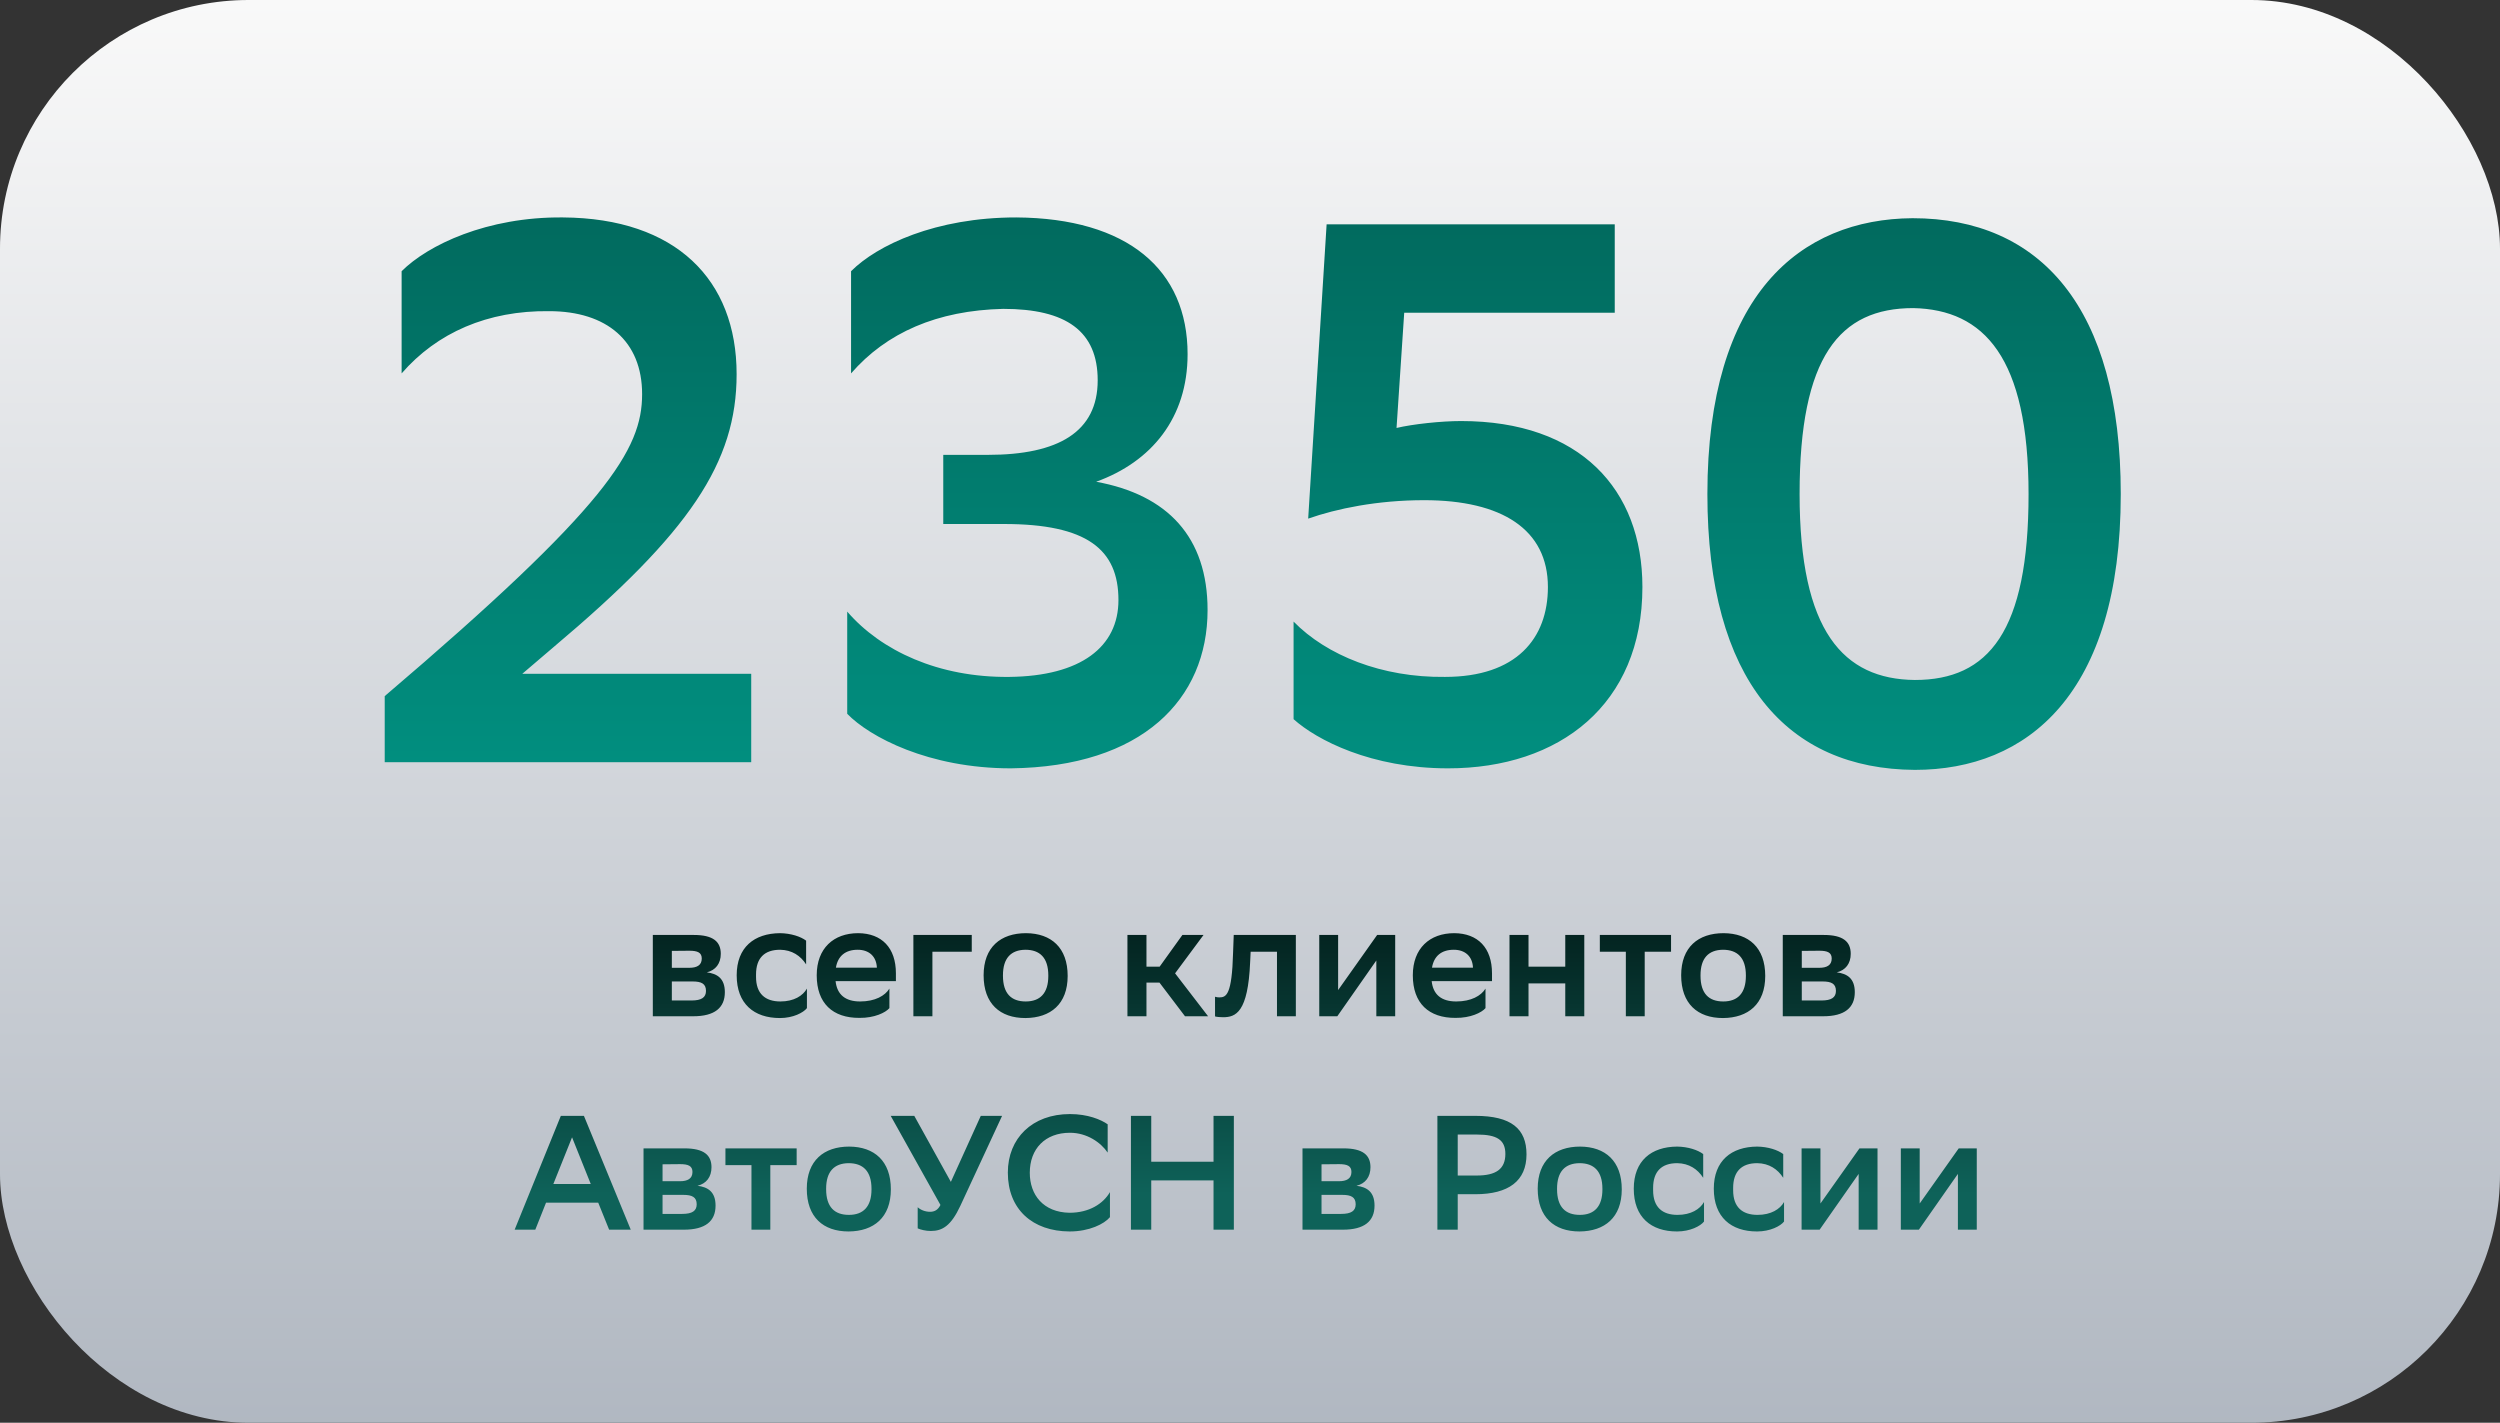 <?xml version="1.0" encoding="UTF-8"?> <svg xmlns="http://www.w3.org/2000/svg" width="246" height="140" viewBox="0 0 246 140" fill="none"><rect x="0" y="0" width="246" height="140" fill="#333333" stroke="none"/> <rect width="246" height="140" rx="24.469" fill="url(#paint0_linear_1612_38659)"></rect> <path d="M73.92 75V66.305H51.389L54.489 63.659C67.871 52.394 72.483 45.514 72.483 36.819C72.483 27.52 66.51 21.471 55.397 21.395C47.911 21.32 42.09 24.117 39.519 26.688V36.743C42.997 32.736 47.987 30.544 54.035 30.619C59.706 30.619 63.184 33.568 63.184 38.785C63.184 44.228 59.782 49.823 37.856 68.498V75H73.92ZM83.744 26.688V36.743C87.222 32.736 92.212 30.544 98.714 30.393C104.914 30.393 108.013 32.585 108.013 37.424C108.013 42.489 104.157 44.758 97.202 44.758H92.817V51.562H98.79C106.955 51.562 110.055 54.057 110.055 59.047C110.055 63.659 106.35 66.532 99.319 66.608C92.363 66.683 86.692 64.037 83.366 60.181V70.237C85.558 72.505 91.38 75.605 99.47 75.605C112.399 75.454 118.825 68.8 118.825 60.03C118.825 52.847 114.894 48.689 107.862 47.404C113.306 45.438 116.859 41.129 116.859 34.853C116.859 26.537 110.962 21.471 99.999 21.395C92.061 21.395 86.314 24.117 83.744 26.688ZM127.288 61.164V70.766C129.556 72.807 134.924 75.605 142.485 75.605C153.448 75.605 161.613 69.33 161.613 57.762C161.613 48.16 155.489 41.431 143.77 41.431C141.804 41.431 139.007 41.733 137.419 42.111L138.175 30.771H158.891V22.076H130.539L128.725 51.033C131.522 50.05 135.529 49.218 140.141 49.218C147.777 49.218 152.314 52.091 152.314 57.762C152.314 62.828 149.214 66.608 142.182 66.608C135.983 66.683 130.539 64.491 127.288 61.164ZM168.007 48.614C168.007 66.986 175.87 75.68 188.421 75.756C199.459 75.756 208.683 68.347 208.683 48.614C208.683 30.241 200.745 21.471 188.194 21.471C177.156 21.547 168.007 28.956 168.007 48.614ZM177.08 48.614C177.08 35.08 181.011 30.317 188.27 30.317C195.225 30.468 199.61 35.156 199.61 48.614C199.61 62.147 195.679 66.91 188.421 66.91C181.389 66.835 177.08 62.147 177.08 48.614Z" fill="url(#paint1_linear_1612_38659)"></path> <path d="M64.237 100H68.221C70.317 100 71.325 99.168 71.325 97.632C71.325 96.272 70.573 95.808 69.549 95.68C70.413 95.472 70.925 94.816 70.925 93.856C70.925 92.656 70.173 92 68.269 92H64.237V100ZM66.109 98.448V96.576H68.157C69.021 96.576 69.469 96.8 69.469 97.504C69.469 98.144 69.037 98.448 68.045 98.448H66.109ZM66.109 95.232V93.568L67.837 93.552C68.637 93.552 69.053 93.728 69.053 94.32C69.053 94.992 68.557 95.232 67.821 95.232H66.109ZM79.402 99.2V97.28C79.002 97.984 78.122 98.544 76.794 98.544C75.29 98.544 74.394 97.776 74.394 96.128V95.888C74.394 94.272 75.226 93.456 76.762 93.456C77.93 93.472 78.778 94.048 79.322 94.896V92.56C78.794 92.16 77.834 91.84 76.762 91.824C74.218 91.84 72.49 93.216 72.49 95.968C72.49 98.768 74.186 100.176 76.746 100.176C78.042 100.176 79.05 99.648 79.402 99.2ZM87.517 99.2V97.28C87.085 97.984 86.109 98.544 84.637 98.544C83.181 98.544 82.365 97.872 82.221 96.544H88.157V95.776C88.157 93.264 86.765 91.84 84.445 91.824C82.029 91.824 80.365 93.312 80.365 95.968C80.365 98.72 81.933 100.176 84.573 100.16C86.029 100.176 87.133 99.648 87.517 99.2ZM84.397 93.456C85.533 93.456 86.237 94.128 86.285 95.216H82.253C82.445 94.064 83.197 93.456 84.397 93.456ZM89.877 100H91.749V93.648H95.621V92H89.877V100ZM100.898 100.176C103.378 100.16 105.058 98.8 105.058 96.032C105.058 93.248 103.442 91.84 100.962 91.824C98.466 91.824 96.787 93.2 96.787 95.968C96.787 98.768 98.403 100.176 100.898 100.176ZM98.691 95.968C98.691 94.288 99.475 93.472 100.898 93.456C102.306 93.456 103.154 94.224 103.154 95.984V96.032C103.154 97.728 102.354 98.544 100.93 98.544C99.522 98.544 98.691 97.776 98.691 96.016V95.968ZM110.94 100H112.812V96.688H114.092L116.604 100H118.876L115.628 95.776L118.428 92H116.348L114.108 95.12H112.812V92H110.94V100ZM125.655 100H127.511V92H121.399L121.335 93.744C121.223 97.92 120.663 98.144 119.975 98.144C119.847 98.144 119.703 98.128 119.559 98.08V100.016C119.719 100.064 120.039 100.096 120.343 100.096C121.591 100.096 122.807 99.648 123.015 94.656L123.063 93.648H125.655V100ZM129.815 100H131.591L135.431 94.512V100H137.287V92H135.511L131.671 97.424V92H129.815V100ZM146.173 99.2V97.28C145.741 97.984 144.765 98.544 143.293 98.544C141.837 98.544 141.021 97.872 140.877 96.544H146.813V95.776C146.813 93.264 145.421 91.84 143.101 91.824C140.685 91.824 139.021 93.312 139.021 95.968C139.021 98.72 140.589 100.176 143.229 100.16C144.685 100.176 145.789 99.648 146.173 99.2ZM143.053 93.456C144.189 93.456 144.893 94.128 144.941 95.216H140.909C141.101 94.064 141.853 93.456 143.053 93.456ZM154.022 100H155.894V92H154.022V95.12H150.406V92H148.534V100H150.406V96.768H154.022V100ZM159.983 100H161.839V93.648H164.431V92H157.423V93.648H159.983V100ZM169.539 100.176C172.019 100.16 173.699 98.8 173.699 96.032C173.699 93.248 172.083 91.84 169.603 91.824C167.107 91.824 165.427 93.2 165.427 95.968C165.427 98.768 167.043 100.176 169.539 100.176ZM167.331 95.968C167.331 94.288 168.115 93.472 169.539 93.456C170.947 93.456 171.795 94.224 171.795 95.984V96.032C171.795 97.728 170.995 98.544 169.571 98.544C168.163 98.544 167.331 97.776 167.331 96.016V95.968ZM175.424 100H179.408C181.504 100 182.512 99.168 182.512 97.632C182.512 96.272 181.76 95.808 180.736 95.68C181.6 95.472 182.112 94.816 182.112 93.856C182.112 92.656 181.36 92 179.456 92H175.424V100ZM177.296 98.448V96.576H179.344C180.208 96.576 180.656 96.8 180.656 97.504C180.656 98.144 180.224 98.448 179.232 98.448H177.296ZM177.296 95.232V93.568L179.024 93.552C179.824 93.552 180.24 93.728 180.24 94.32C180.24 94.992 179.744 95.232 179.008 95.232H177.296ZM57.458 109.8H55.186L50.642 121H52.674L53.73 118.344H58.866L59.938 121H62.066L57.458 109.8ZM54.45 116.504L56.29 111.912L58.13 116.504H54.45ZM63.323 121H67.307C69.403 121 70.411 120.168 70.411 118.632C70.411 117.272 69.659 116.808 68.635 116.68C69.499 116.472 70.011 115.816 70.011 114.856C70.011 113.656 69.259 113 67.355 113H63.323V121ZM65.195 119.448V117.576H67.243C68.107 117.576 68.555 117.8 68.555 118.504C68.555 119.144 68.123 119.448 67.131 119.448H65.195ZM65.195 116.232V114.568L66.923 114.552C67.723 114.552 68.139 114.728 68.139 115.32C68.139 115.992 67.643 116.232 66.907 116.232H65.195ZM73.944 121H75.799V114.648H78.391V113H71.383V114.648H73.944V121ZM83.5 121.176C85.98 121.16 87.66 119.8 87.66 117.032C87.66 114.248 86.044 112.84 83.564 112.824C81.068 112.824 79.388 114.2 79.388 116.968C79.388 119.768 81.004 121.176 83.5 121.176ZM81.292 116.968C81.292 115.288 82.076 114.472 83.5 114.456C84.908 114.456 85.756 115.224 85.756 116.984V117.032C85.756 118.728 84.956 119.544 83.532 119.544C82.124 119.544 81.292 118.776 81.292 117.016V116.968ZM91.517 119.24C91.053 119.24 90.589 119.064 90.301 118.792V120.872C90.589 121 91.085 121.128 91.597 121.128C92.733 121.128 93.581 120.616 94.493 118.664L98.605 109.8H96.509L93.565 116.296L89.965 109.8H87.645L92.541 118.568C92.285 119.08 91.933 119.24 91.517 119.24ZM109.219 117.304C108.563 118.44 107.187 119.336 105.235 119.336C102.659 119.288 101.331 117.576 101.331 115.4C101.331 113.048 102.835 111.464 105.283 111.464C106.963 111.464 108.323 112.424 108.995 113.416V110.632C108.339 110.168 107.043 109.624 105.283 109.624C101.571 109.624 99.171 112.008 99.171 115.384C99.171 119 101.603 121.16 105.251 121.176C107.187 121.176 108.659 120.44 109.219 119.768V117.304ZM119.411 121H121.411V109.8H119.411V114.312H113.283V109.8H111.283V121H113.283V116.152H119.411V121ZM128.166 121H132.15C134.246 121 135.254 120.168 135.254 118.632C135.254 117.272 134.502 116.808 133.478 116.68C134.342 116.472 134.854 115.816 134.854 114.856C134.854 113.656 134.102 113 132.198 113H128.166V121ZM130.038 119.448V117.576H132.086C132.95 117.576 133.398 117.8 133.398 118.504C133.398 119.144 132.966 119.448 131.974 119.448H130.038ZM130.038 116.232V114.568L131.766 114.552C132.566 114.552 132.982 114.728 132.982 115.32C132.982 115.992 132.486 116.232 131.75 116.232H130.038ZM145.168 117.512C148.448 117.512 150.208 116.2 150.208 113.592C150.208 111.064 148.704 109.8 145.168 109.8H141.44V121H143.44V117.512H145.168ZM145.344 111.64C147.296 111.64 148.128 112.168 148.128 113.544C148.128 115.064 147.168 115.672 145.312 115.672H143.44V111.64H145.344ZM155.422 121.176C157.902 121.16 159.582 119.8 159.582 117.032C159.582 114.248 157.966 112.84 155.486 112.824C152.99 112.824 151.31 114.2 151.31 116.968C151.31 119.768 152.926 121.176 155.422 121.176ZM153.214 116.968C153.214 115.288 153.998 114.472 155.422 114.456C156.83 114.456 157.678 115.224 157.678 116.984V117.032C157.678 118.728 156.878 119.544 155.454 119.544C154.046 119.544 153.214 118.776 153.214 117.016V116.968ZM167.675 120.2V118.28C167.275 118.984 166.395 119.544 165.067 119.544C163.563 119.544 162.667 118.776 162.667 117.128V116.888C162.667 115.272 163.499 114.456 165.035 114.456C166.203 114.472 167.051 115.048 167.595 115.896V113.56C167.067 113.16 166.107 112.84 165.035 112.824C162.491 112.84 160.763 114.216 160.763 116.968C160.763 119.768 162.459 121.176 165.019 121.176C166.315 121.176 167.323 120.648 167.675 120.2ZM175.55 120.2V118.28C175.15 118.984 174.27 119.544 172.942 119.544C171.438 119.544 170.542 118.776 170.542 117.128V116.888C170.542 115.272 171.374 114.456 172.91 114.456C174.078 114.472 174.926 115.048 175.47 115.896V113.56C174.942 113.16 173.982 112.84 172.91 112.824C170.366 112.84 168.638 114.216 168.638 116.968C168.638 119.768 170.334 121.176 172.894 121.176C174.19 121.176 175.198 120.648 175.55 120.2ZM177.276 121H179.052L182.892 115.512V121H184.748V113H182.972L179.132 118.424V113H177.276V121ZM187.042 121H188.818L192.658 115.512V121H194.514V113H192.738L188.898 118.424V113H187.042V121Z" fill="url(#paint2_linear_1612_38659)"></path> <defs> <linearGradient id="paint0_linear_1612_38659" x1="131.721" y1="0" x2="131.721" y2="160.741" gradientUnits="userSpaceOnUse"> <stop stop-color="#F9F9F9"></stop> <stop offset="1" stop-color="#A6AEB9"></stop> </linearGradient> <linearGradient id="paint1_linear_1612_38659" x1="123" y1="3" x2="123" y2="100" gradientUnits="userSpaceOnUse"> <stop stop-color="#015E53"></stop> <stop offset="1" stop-color="#019F8E"></stop> </linearGradient> <linearGradient id="paint2_linear_1612_38659" x1="123.093" y1="85" x2="123.093" y2="117.493" gradientUnits="userSpaceOnUse"> <stop stop-color="#011311"></stop> <stop offset="1" stop-color="#0E6259"></stop> </linearGradient> </defs> </svg> 